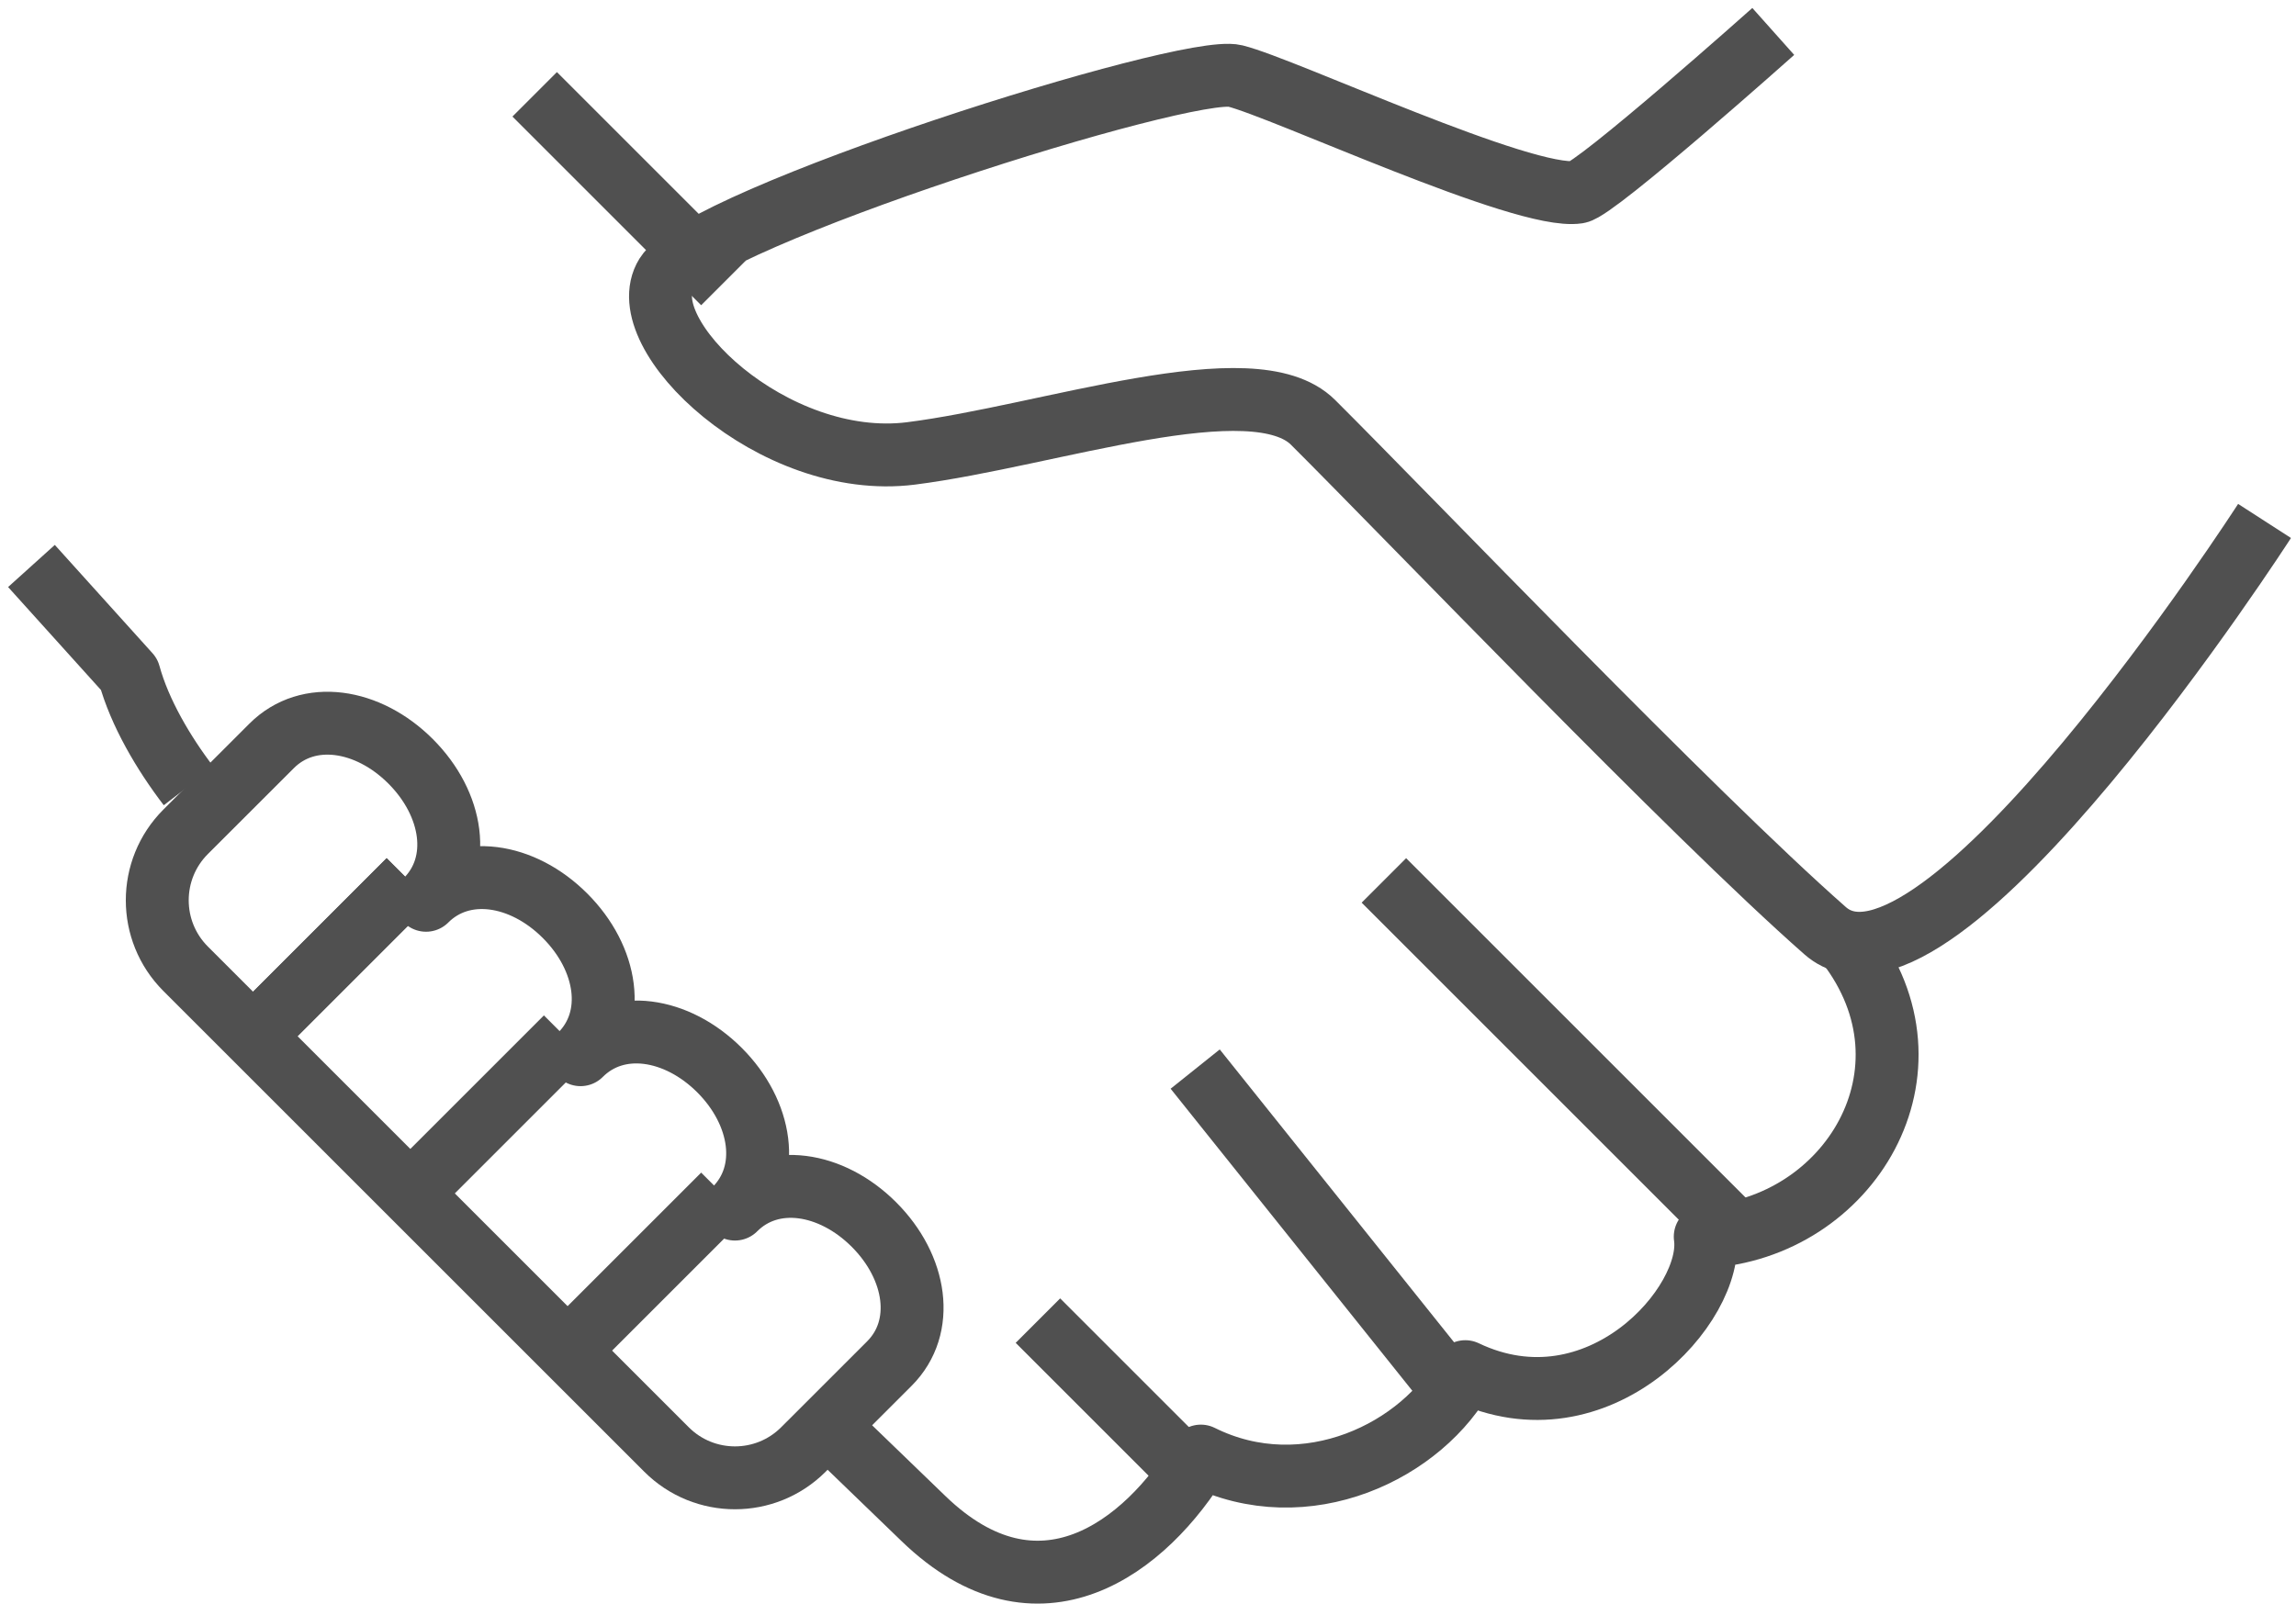<?xml version="1.0" encoding="UTF-8"?>
<svg width="73px" height="51px" viewBox="0 0 73 51" version="1.1" xmlns="http://www.w3.org/2000/svg" xmlns:xlink="http://www.w3.org/1999/xlink">
    <!-- Generator: sketchtool 49.3 (51167) - http://www.bohemiancoding.com/sketch -->
    <title>A0BA359A-93CE-4A72-82CE-E566FB97D713</title>
    <desc>Created with sketchtool.</desc>
    <defs></defs>
    <g id="Destop" stroke="none" stroke-width="1" fill="none" fill-rule="evenodd" stroke-linejoin="round">
        <g id="Who-we-are?" transform="translate(-443, -1245)" stroke="#505050" stroke-width="2">
            <g id="honesty" transform="translate(444, 1246)">
                <path d="M55.38,0 C55.38,0 49.75,5.022 49.164,5.112 C47.46,5.376 39.815,1.797 38.27,1.415 C36.727,1.034 21.322,5.908 20.179,7.756 C19.035,9.607 23.584,13.975 27.966,13.42 C32.346,12.865 38.853,10.543 40.748,12.433 C43.822,15.496 52.79,24.871 57.027,28.598 C60.581,31.726 71,15.568 71,15.568" id="Stroke-1"></path>
                <path d="M37,46 L32,41" id="Stroke-3"></path>
                <path d="M45,43 L37,33" id="Stroke-5"></path>
                <path d="M54,38 L43,27" id="Stroke-7"></path>
                <path d="M20.192,45.099 C21.394,46.3 23.342,46.3 24.543,45.099 L27.278,42.365 C28.441,41.201 28.142,39.3 26.788,37.946 C25.431,36.588 23.529,36.29 22.368,37.453 C23.529,36.29 23.232,34.39 21.877,33.034 C20.52,31.677 18.619,31.38 17.458,32.543 C18.619,31.38 18.322,29.48 16.965,28.124 C15.61,26.767 13.709,26.47 12.546,27.632 C13.709,26.47 13.411,24.569 12.055,23.213 C10.7,21.857 8.798,21.559 7.636,22.722 L4.9,25.456 C3.7,26.658 3.7,28.606 4.9,29.808 L20.192,45.099 Z" id="Stroke-9"></path>
                <path d="M25,44.038 L25.975,44.991 L28.366,47.3 C32.016,50.823 35.423,48.23 37.18,45.308 C40.522,46.972 44.259,45.133 45.588,42.623 C49.817,44.64 53.521,40.466 53.217,38.33 C57.787,38.07 60.858,33.054 57.722,29" id="Stroke-11"></path>
                <path d="M0,17 L3.106,20.444 C3.437,21.657 4.202,22.961 5,24" id="Stroke-13"></path>
                <path d="M22,8 L16,2" id="Stroke-15"></path>
                <path d="M12,27 L7,32" id="Stroke-17"></path>
                <path d="M12,27 L7,32" id="Stroke-19"></path>
                <path d="M17,32 L12,37" id="Stroke-21"></path>
                <path d="M22,37 L17,42" id="Stroke-23"></path>
            </g>
        </g>
    </g>
</svg>